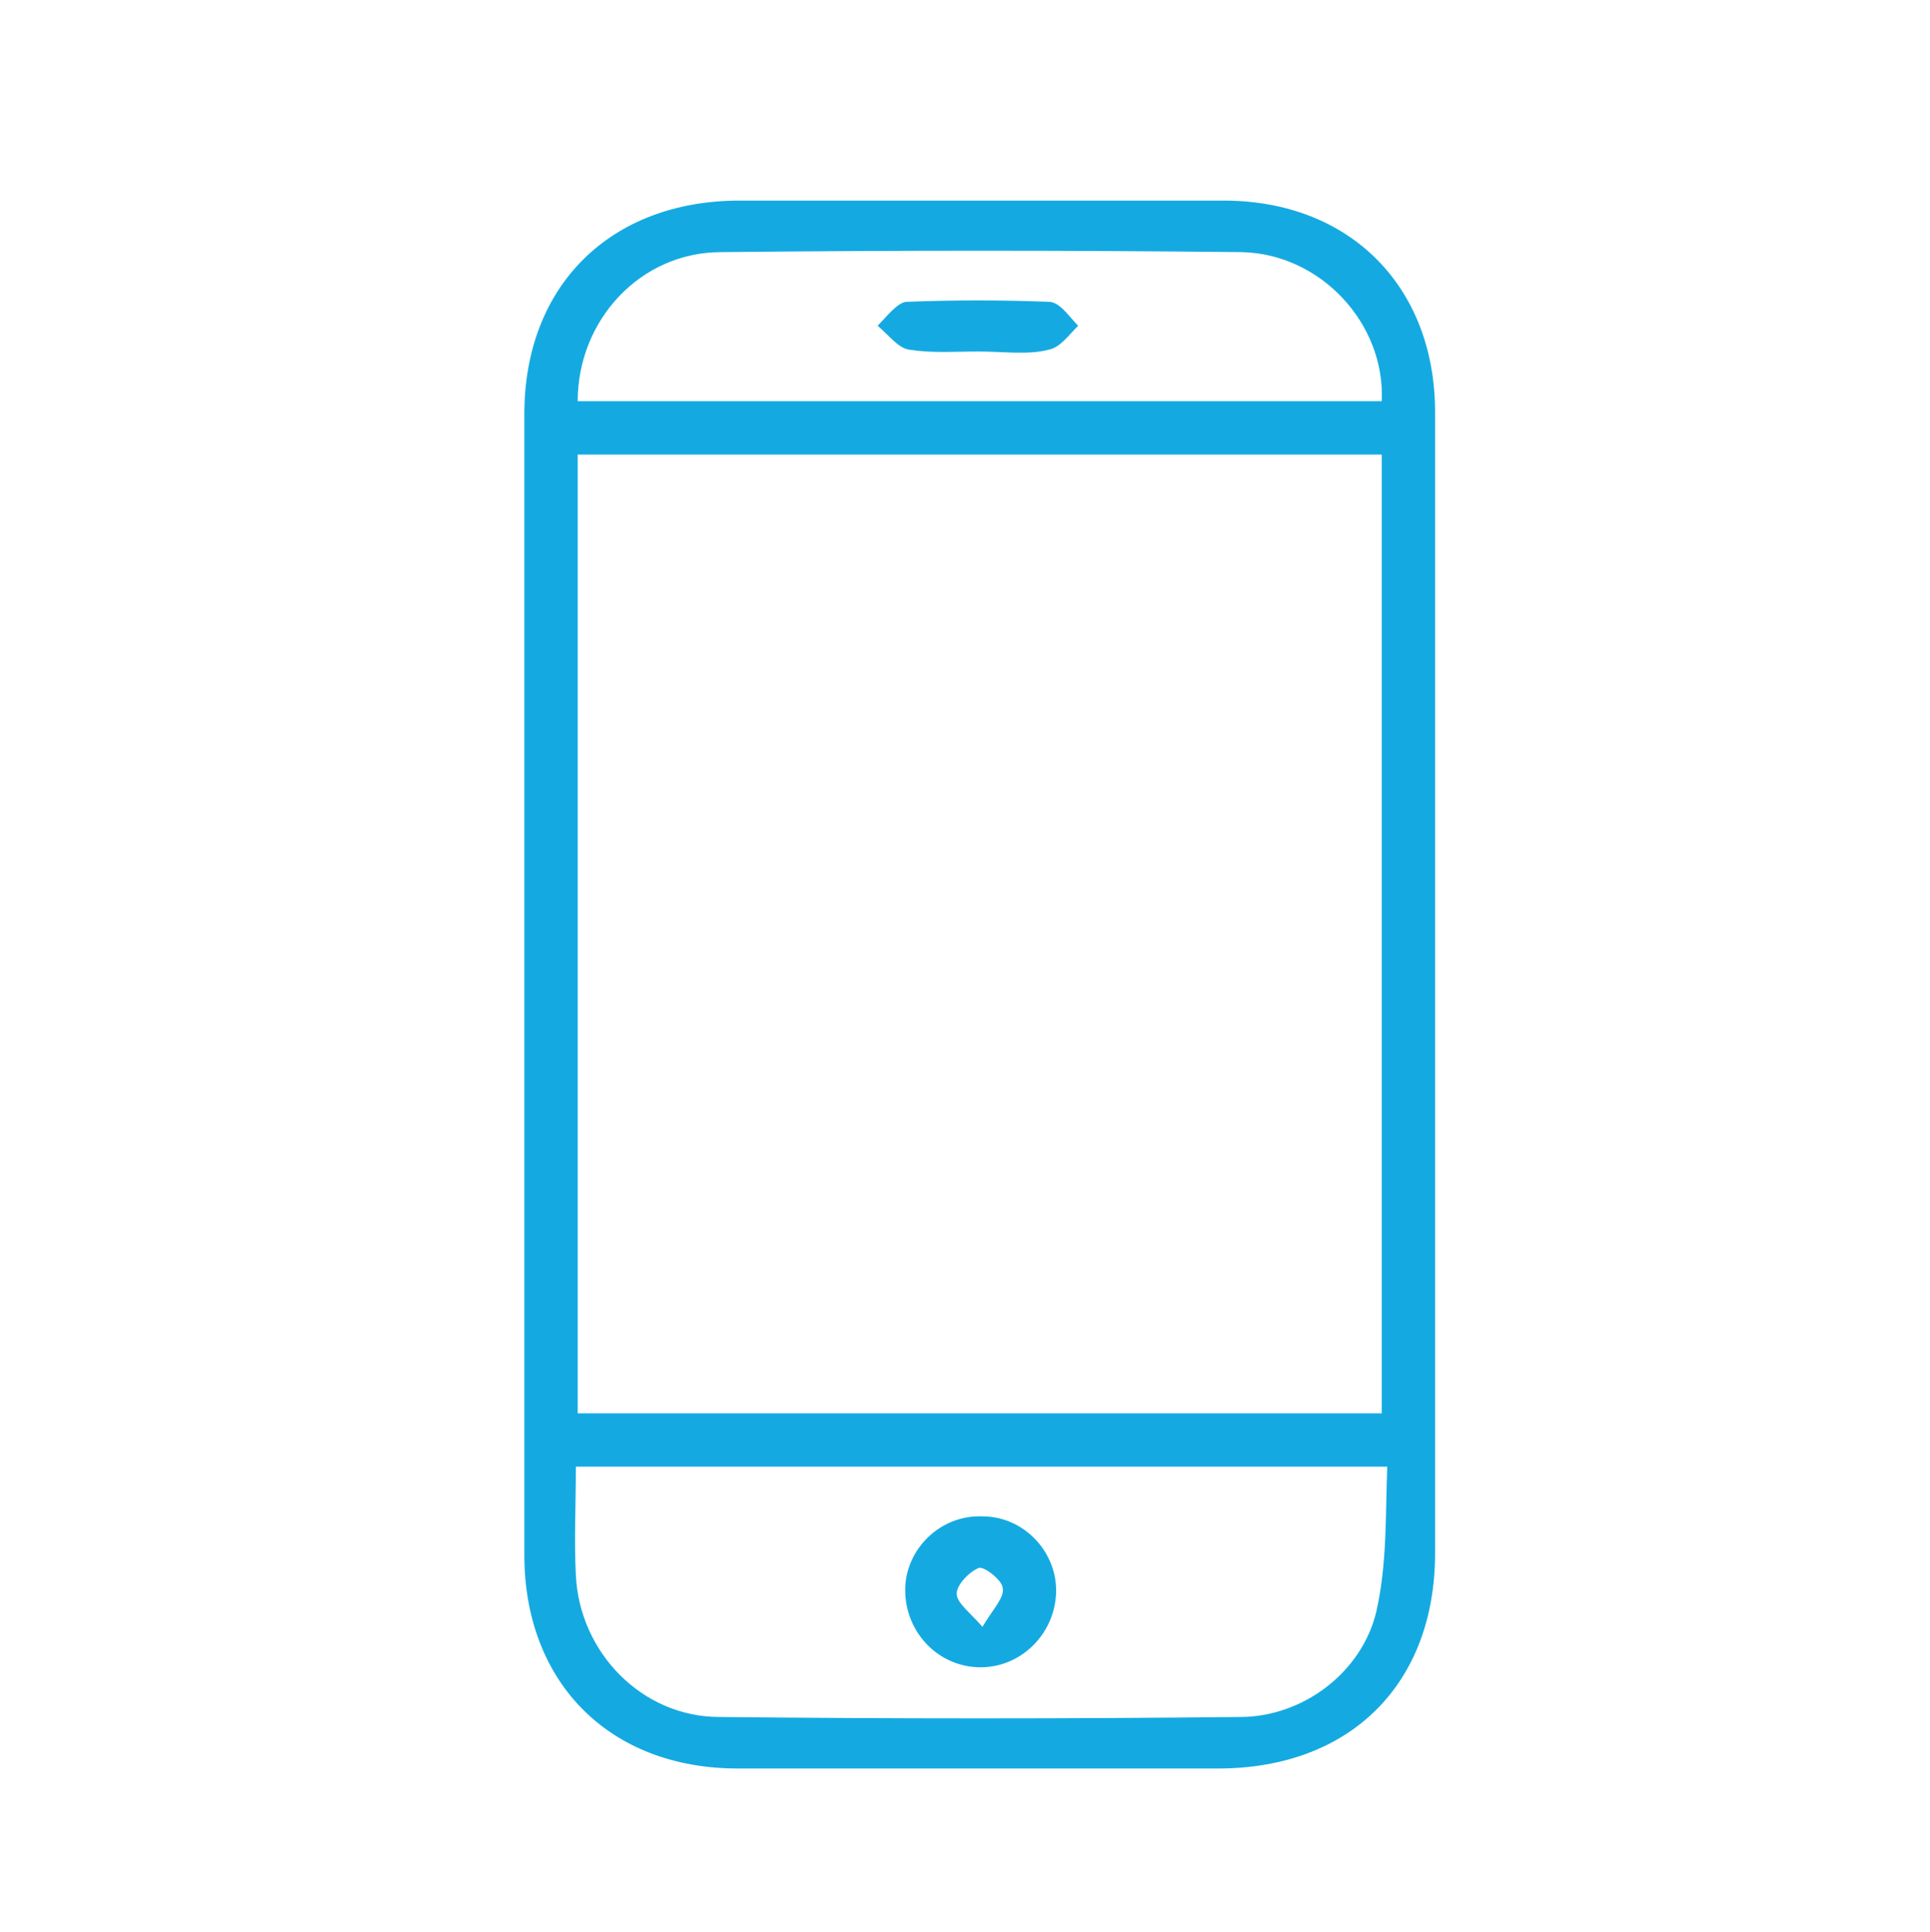 <?xml version="1.0" encoding="utf-8"?>
<!-- Generator: Adobe Illustrator 24.0.1, SVG Export Plug-In . SVG Version: 6.00 Build 0)  -->
<svg version="1.1" id="Layer_1" xmlns="http://www.w3.org/2000/svg" xmlns:xlink="http://www.w3.org/1999/xlink" x="0px" y="0px"
	 viewBox="0 0 104.9 105" style="enable-background:new 0 0 104.9 105;" xml:space="preserve">
<style type="text/css">
	.st0{fill:#14AAE1;}
</style>
<g>
	<path class="st0" d="M78,53.7c0,10.2,0,20.5,0,30.7c0,7.1-4.6,11.7-11.8,11.7c-8.7,0-17.4,0-26.1,0c-7,0-11.6-4.7-11.6-11.6
		c0-20.7,0-41.3,0-62c0-7,4.7-11.6,11.7-11.6c8.8,0,17.5,0,26.3,0c6.9,0,11.5,4.7,11.5,11.5C78,32.8,78,43.3,78,53.7z M75.1,76.8
		c0-17.5,0-34.8,0-52.1c-14.7,0-29.2,0-43.7,0c0,17.4,0,34.7,0,52.1C46,76.8,60.5,76.8,75.1,76.8z M31.3,79.7c0,2.1-0.1,4,0,5.9
		c0.2,4.2,3.6,7.7,7.8,7.7c9.4,0.1,18.9,0.1,28.3,0c3.4,0,6.6-2.4,7.4-5.7c0.6-2.6,0.5-5.3,0.6-7.9C60.5,79.7,46,79.7,31.3,79.7z
		 M75.1,21.8c0.2-4.2-3.3-8-7.6-8.1c-9.4-0.1-18.9-0.1-28.3,0c-4.4,0-7.8,3.7-7.8,8.1C46,21.8,60.5,21.8,75.1,21.8z"/>
	<path class="st0" d="M53.4,82.4c2.3,0,4.1,2,4,4.2s-1.9,4-4.1,4c-2.3,0-4.1-1.9-4.1-4.2C49.2,84.2,51.1,82.3,53.4,82.4z M53.4,88.4
		c0.6-1,1.2-1.6,1.1-2.1c0-0.4-1-1.2-1.3-1.1c-0.5,0.2-1.2,0.9-1.2,1.4C52,87.1,52.7,87.6,53.4,88.4z"/>
	<path class="st0" d="M53.2,19.1c-1.3,0-2.5,0.1-3.8-0.1c-0.6-0.1-1.1-0.8-1.7-1.3c0.5-0.5,1.1-1.3,1.6-1.3c2.6-0.1,5.1-0.1,7.7,0
		c0.6,0,1.1,0.8,1.6,1.3c-0.5,0.5-1,1.2-1.6,1.3C55.9,19.3,54.5,19.1,53.2,19.1z"/>
</g>
</svg>
